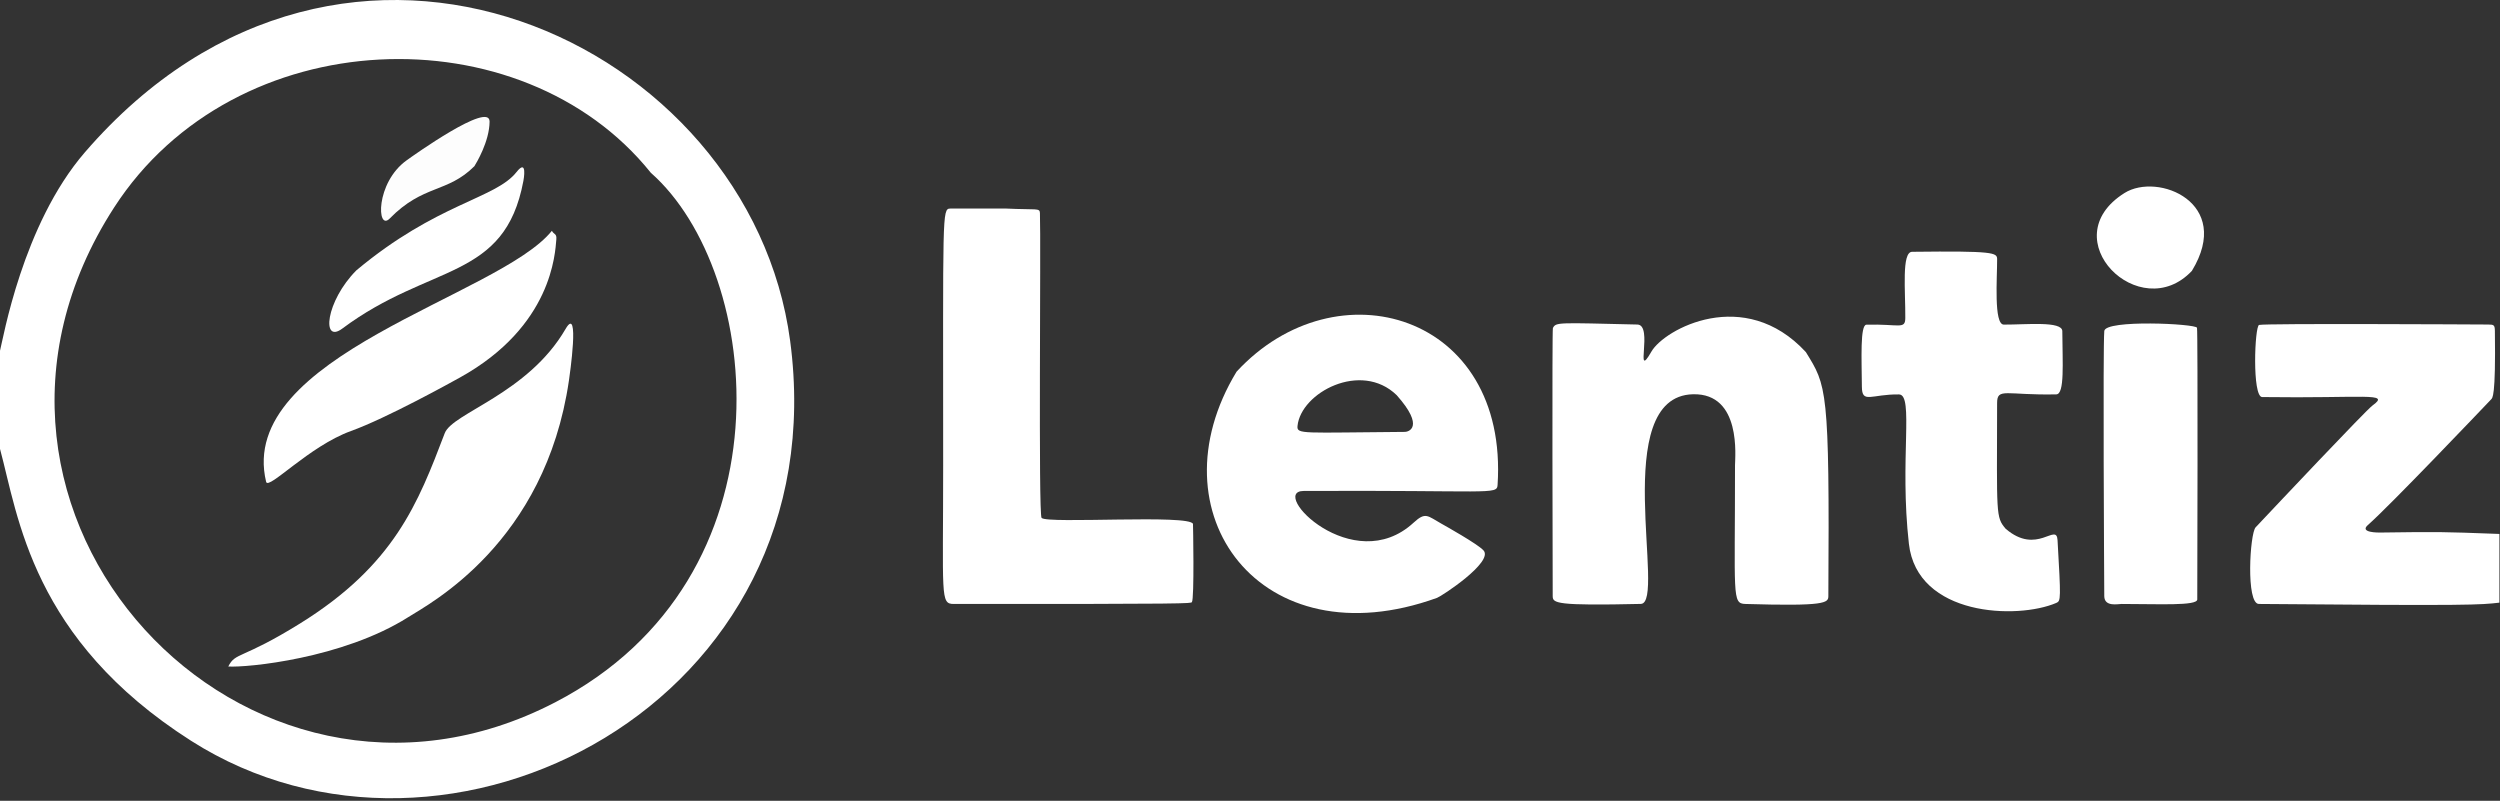 <?xml version="1.0" encoding="UTF-8" standalone="no"?>
<!DOCTYPE svg PUBLIC "-//W3C//DTD SVG 1.1//EN" "http://www.w3.org/Graphics/SVG/1.1/DTD/svg11.dtd">
<svg width="100%" height="100%" viewBox="0 0 1024 328" version="1.1" xmlns="http://www.w3.org/2000/svg" xmlns:xlink="http://www.w3.org/1999/xlink" xml:space="preserve" xmlns:serif="http://www.serif.com/" style="fill-rule:evenodd;clip-rule:evenodd;stroke-linejoin:round;stroke-miterlimit:2;">
    <rect x="0" y="0" width="1024" height="328" fill="#333333" stroke="none"/>
    <g transform="matrix(1.34,0,0,1.34,0,-1.727)">
        <path d="M-0,138.5L0,108.5C0.93,105.067 6.848,69.971 25.922,47.872C105.577,-44.414 229.352,13.95 241.527,105.496C256.244,216.151 136.732,277.688 58.381,227.709C9.683,196.645 5.585,159.127 0,138.5L198.924,54.084C159.438,4.843 71.791,7.53 34.858,64.748C-25.227,157.836 74.957,265.158 169.735,215.951C243.101,177.861 233.474,84.539 198.924,54.084L-0,138.5Z" style="fill:white;"/>
        <path d="M377.984,114.902C408.457,81.873 461.18,97.143 457.767,149.537C457.565,152.636 455.632,151.086 398.488,151.36C387.691,151.411 413.59,178.097 432.092,161.058C435.78,157.661 436.336,158.979 440.586,161.355C441.651,161.951 451.661,167.549 453.467,169.532C456.655,173.033 440.703,183.515 439.267,184.035C385.315,203.553 351.821,157.95 377.984,114.902L426.924,122.079C416.043,111.505 397.614,121.298 396.611,131.503C396.354,134.125 398.124,133.53 429.486,133.304C430.407,133.297 435.709,131.968 426.924,122.079L377.984,114.902Z" style="fill:white;"/>
        <path d="M552,108.912C558.351,119.233 559.274,119.654 558.877,183.517C558.864,185.556 558.1,186.645 533.496,185.903C529.358,185.778 530.366,183.445 530.344,143.5C530.343,141.17 532.443,121.444 517.507,121.802C491.592,122.424 509.508,185.707 501.554,185.888C475.506,186.48 474.623,185.66 474.617,183.497C474.6,176.941 474.399,102.09 474.677,101.556C475.63,99.722 476.186,99.93 500.501,100.49C505.486,100.605 499.431,118.128 504.791,108.763C508.714,101.908 533.203,88.553 552,108.912Z" style="fill:white;"/>
        <path d="M307.5,65.034C316.913,65.488 317.814,64.778 317.88,66.409C318.212,74.649 317.366,158.521 318.383,159.599C320.162,161.484 363.901,158.433 364.663,161.451C364.687,161.548 365.11,184.443 364.324,185.343C363.969,185.751 363.885,185.943 291.496,185.903C287.384,185.901 288.298,183.533 288.298,143.5C288.298,66.686 287.923,65.077 290.454,65.042C291.818,65.024 291.717,65.042 307.5,65.034Z" style="fill:white;"/>
        <path d="M763.999,164.5L763.999,185.5C758.155,186.173 755.42,186.488 690.473,185.9C686.465,185.864 687.723,164.342 689.479,162.481C695.518,156.078 723.132,126.746 725.217,125.233C730.871,121.128 722.762,123.093 691.484,122.658C688.365,122.615 689.182,100.917 690.544,100.612C692.773,100.112 754.904,100.456 760.501,100.487C762.3,100.497 762.589,100.598 762.616,102.49C762.899,122.978 761.857,122.958 761.415,123.422C758.451,126.535 730.399,155.996 723.796,161.775C721.074,164.157 727.151,164.078 727.5,164.074C745.764,163.837 745.639,163.818 763.999,164.5Z" style="fill:white;"/>
        <path d="M613.063,162.903C622.67,171.197 628.615,160.854 628.932,166.392C629.965,184.484 629.963,184.978 628.552,185.584C616.62,190.71 586,189.679 583.494,167.501C580.595,141.853 585.098,121.916 580.479,121.853C572.021,121.736 569.166,124.816 569.124,119.522C569.057,111.015 568.557,100.592 570.509,100.539C580.48,100.264 582.368,102.107 582.396,98.492C582.46,90.251 581.217,78.296 584.479,78.257C609.524,77.955 610.458,78.526 610.466,80.502C610.491,86.185 609.386,100.497 612.499,100.512C619.331,100.543 630.375,99.354 630.391,102.508C630.44,112.254 631.157,121.784 628.543,121.839C613.173,122.162 610.467,119.669 610.458,124.499C610.397,158.844 610.019,159.295 613.063,162.903Z" style="fill:white;"/>
        <path d="M69.78,205.021C72.009,200.548 73.867,202.956 91.726,191.863C120.55,173.96 127.773,155.15 135.943,133.708C138.318,127.477 161.363,121.682 172.885,101.831C177.316,94.198 174.095,116.306 173.914,117.553C166.662,167.332 131.274,185.827 124.772,189.943C104.728,202.629 75.372,205.393 69.78,205.021Z" style="fill:white;"/>
        <path d="M648.5,185.903C647.545,185.877 643.236,186.912 643.217,183.512C643.179,177.028 642.778,107.797 643.221,102.472C643.518,98.907 671.204,100.238 671.561,101.475C671.862,102.517 671.662,184.033 671.643,184.535C671.569,186.547 659.805,185.903 648.5,185.903Z" style="fill:white;"/>
        <path d="M168.697,71.83C169.321,73.061 170.227,72.575 170.052,74.503C169.683,78.568 168.854,101.01 140.599,116.682C138.001,118.122 118.221,129.093 107.272,133.043C94.521,137.642 81.984,151.223 81.348,148.579C72.078,110.044 152.687,91.838 168.697,71.83Z" style="fill:white;"/>
        <path d="M108.93,83.929C133.568,63.326 151.428,62.073 157.877,53.889C161.302,49.544 160.039,56.307 159.988,56.576C154.279,87.146 131.563,81.62 104.648,101.713C98.192,106.533 99.527,93.398 108.93,83.929Z" style="fill:white;"/>
        <path d="M670.003,84.074C654.162,100.947 627.108,74.298 649.389,60.293C659.597,53.876 682.683,63.263 670.003,84.074Z" style="fill:white;"/>
        <path d="M145.013,52.087C136.738,60.36 129.36,57.618 119.122,68.084C115.167,72.127 114.704,57.155 124.327,50.274C126.145,48.973 149.709,32.123 149.651,38.46C149.596,44.567 145.613,51.104 145.013,52.087Z" style="fill:white;fill-opacity:0.99;"/>
    </g>
</svg>
